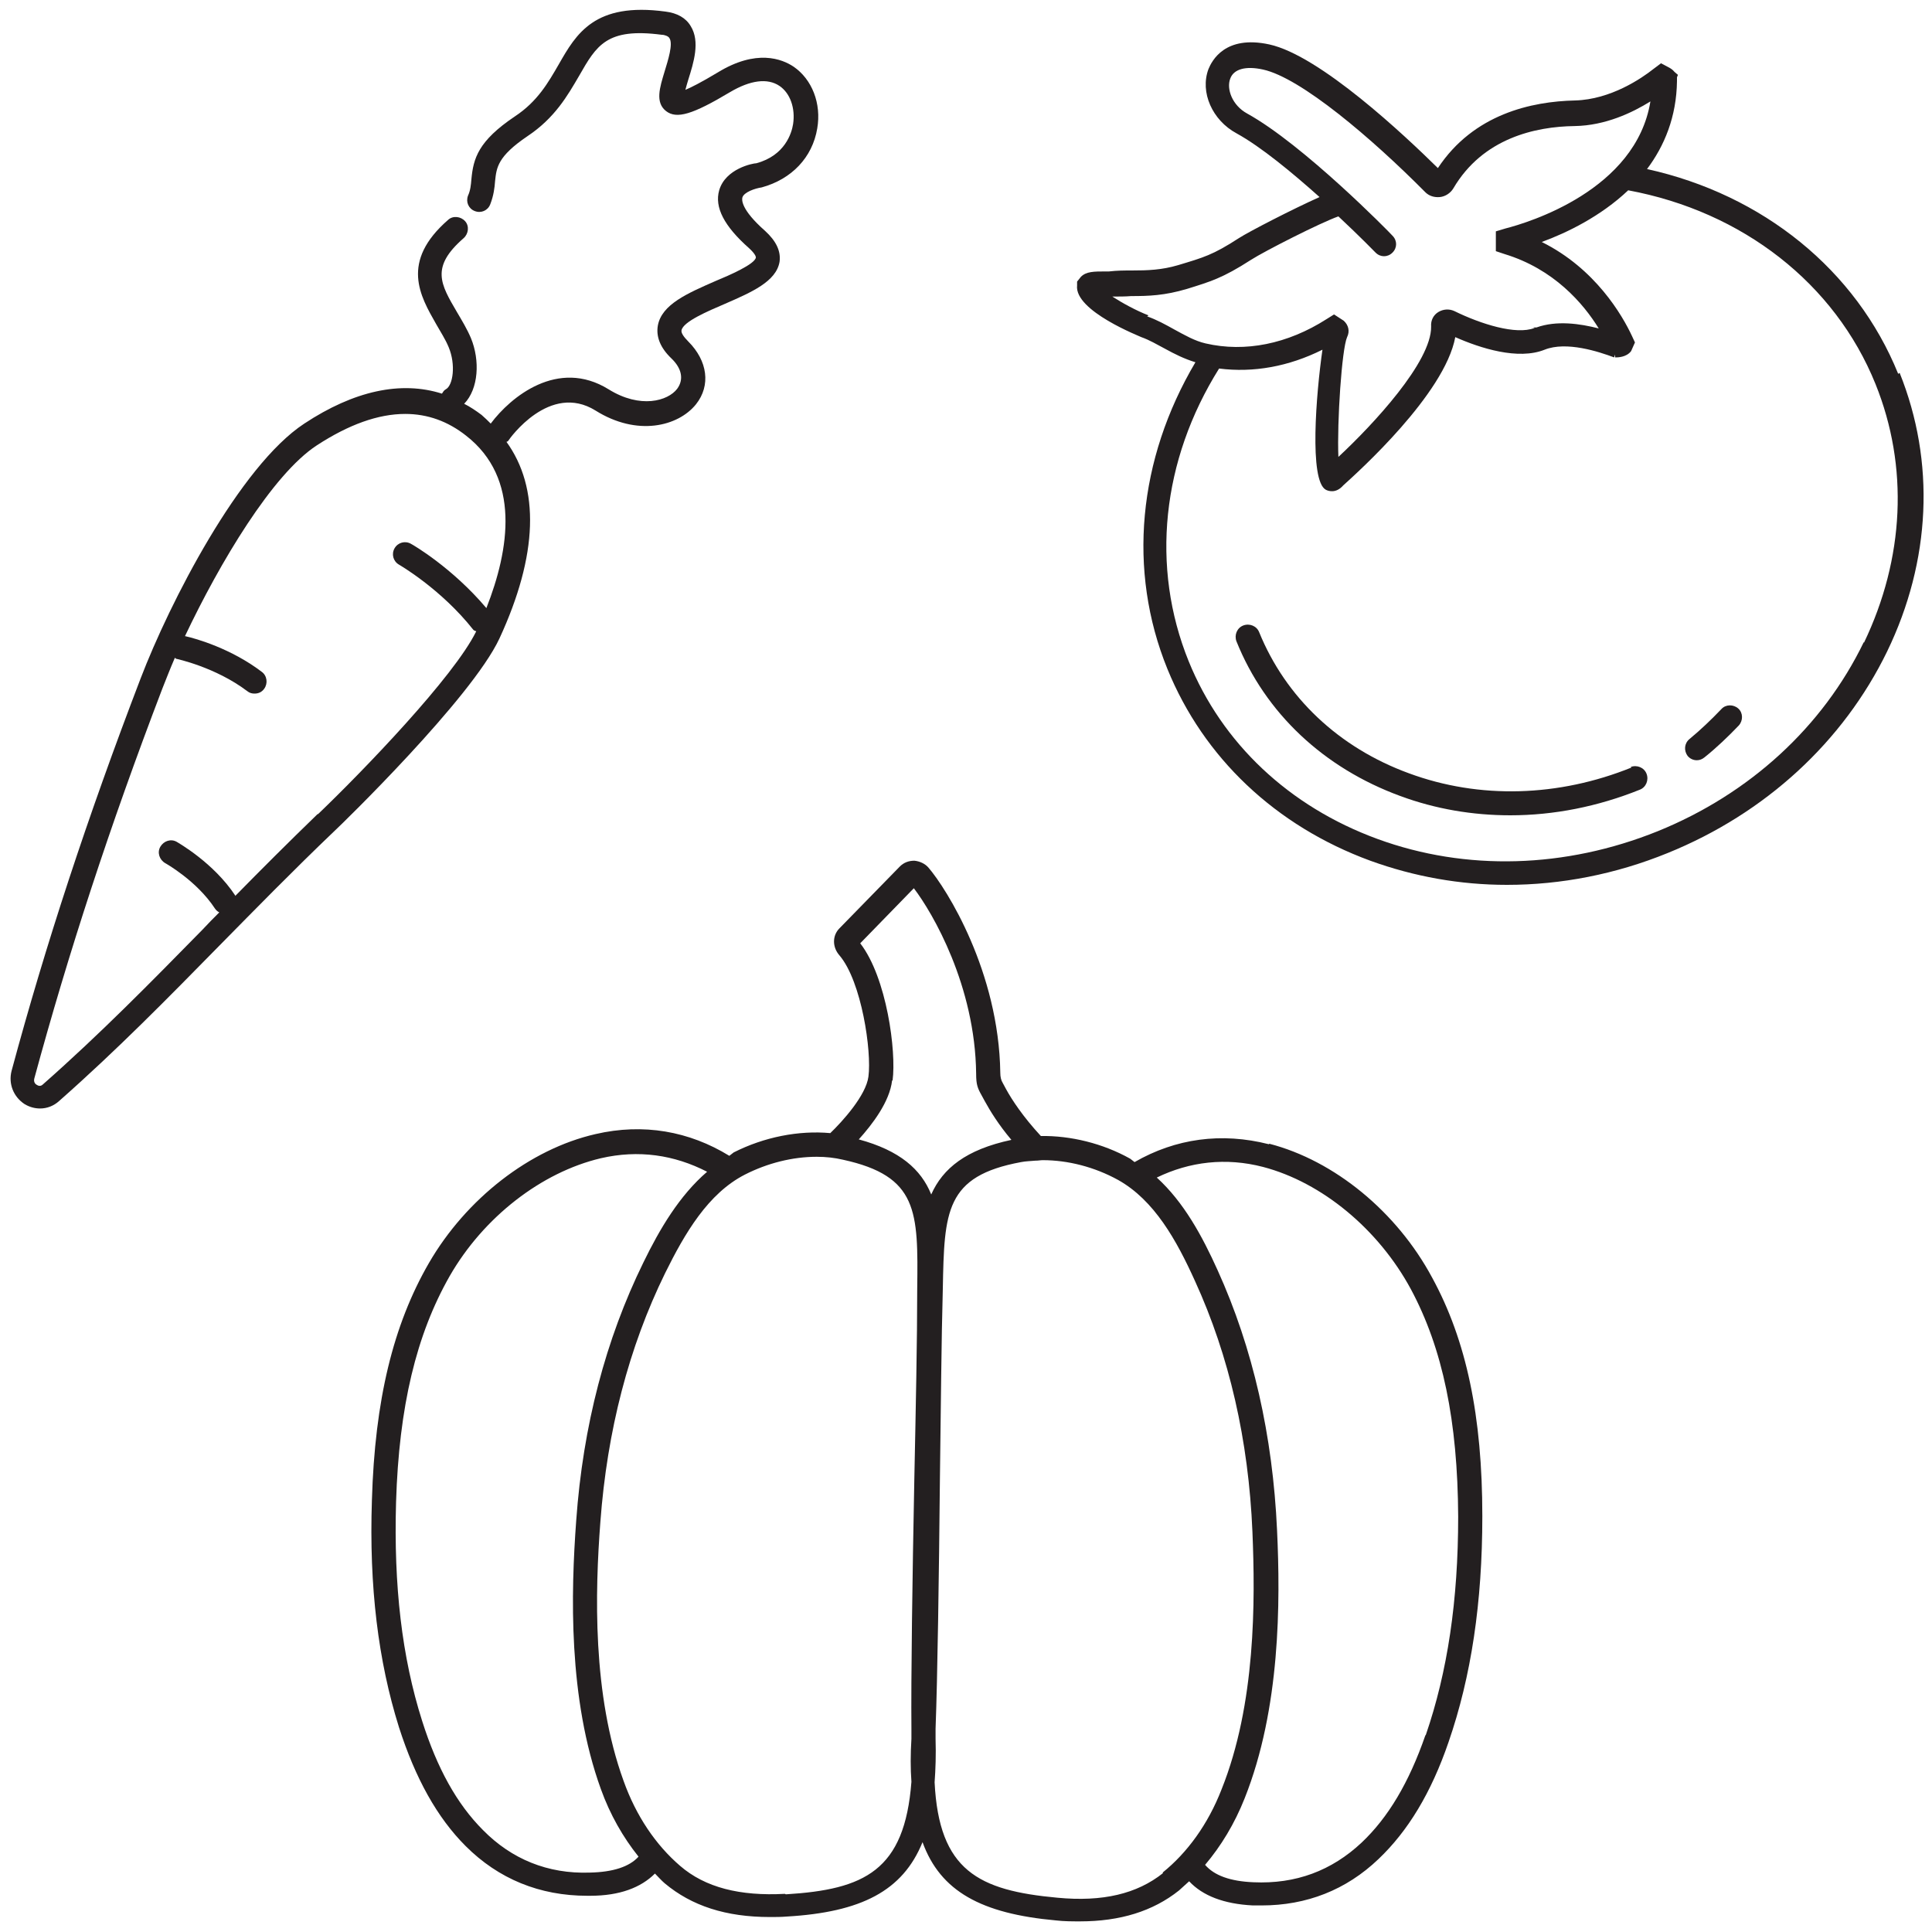 <?xml version="1.0" encoding="UTF-8"?>
<svg id="_Шар_3" data-name="Шар 3" xmlns="http://www.w3.org/2000/svg" viewBox="0 0 40 40">
  <defs>
    <style>
      .cls-1 {
        fill: #231f20;
        stroke-width: 0px;
      }
    </style>
  </defs>
  <path class="cls-1" d="m39.3,7.74c-.87-2.15-2.8-3.71-5.2-4.24.36-.48.61-1.08.62-1.82,0-.03,0-.05,0-.08l.02-.05-.07-.06c-.04-.05-.09-.08-.13-.1l-.15-.08-.16.12c-.24.19-.88.63-1.62.65-.9.02-2.1.28-2.84,1.4-.68-.67-2.44-2.33-3.49-2.56-.92-.2-1.19.34-1.26.51-.18.48.08,1.06.58,1.33.51.28,1.16.82,1.72,1.32-.56.25-1.47.72-1.67.85-.54.35-.73.4-1.26.56-.34.1-.63.11-.96.11-.15,0-.3,0-.47.02h-.07c-.24,0-.4,0-.51.11l-.08.1v.08c-.06.53,1.32,1.06,1.33,1.07.17.06.32.15.49.24.2.11.4.21.63.28-1.19,2.01-1.41,4.31-.58,6.35.75,1.84,2.24,3.25,4.2,3.97.91.33,1.86.5,2.83.5,1.12,0,2.25-.22,3.33-.66,2.02-.82,3.63-2.3,4.54-4.17.91-1.88,1-3.93.26-5.77Zm-15.52-1.21c-.26-.1-.55-.26-.75-.39.14,0,.27,0,.39-.01.36,0,.69-.01,1.16-.15.48-.15.73-.22,1.32-.6.28-.18,1.44-.77,1.81-.9.45.42.76.74.77.75.1.1.25.1.35,0,.1-.1.1-.25,0-.35-.07-.08-1.85-1.89-3.01-2.53-.31-.17-.43-.51-.35-.72.07-.2.32-.27.68-.19.78.17,2.25,1.42,3.36,2.54.08.08.19.11.3.1.11-.01.22-.08.28-.18.61-1.04,1.7-1.28,2.51-1.29.64-.01,1.2-.28,1.57-.51-.3,1.84-2.53,2.51-3,2.63l-.2.06v.19s0,.22,0,.22l.18.06c1.02.31,1.63,1.02,1.95,1.54-.39-.1-.87-.17-1.29-.02h-.07s.04.01.04.01c0,0,0,0-.01,0-.38.15-1.11-.08-1.66-.35-.11-.05-.23-.04-.33.02-.1.06-.16.17-.15.3.01.73-1.2,2.03-1.92,2.7-.03-.72.07-2.23.18-2.48.06-.12.03-.25-.07-.34l-.2-.13-.16.1c-.8.51-1.68.69-2.5.5-.22-.05-.43-.17-.65-.29-.18-.1-.36-.2-.56-.27Zm14.81,6.76c-.85,1.76-2.37,3.15-4.27,3.92-1.91.77-3.97.83-5.8.16-1.83-.67-3.22-1.98-3.91-3.68-.79-1.95-.56-4.16.63-6.06.71.09,1.44-.04,2.14-.39-.13.9-.28,2.71.07,2.9.04.02.08.03.13.03.08,0,.16-.04.23-.12.31-.28,2.1-1.89,2.32-3.07.52.23,1.3.48,1.85.26.45-.18,1.12.04,1.44.16l.02-.06v.06c.05,0,.23,0,.33-.13l.08-.18-.06-.13c-.2-.43-.76-1.4-1.87-1.95.52-.19,1.22-.53,1.79-1.07,2.37.44,4.28,1.93,5.12,4.01.69,1.71.6,3.61-.24,5.36Z"/>
  <path class="cls-1" d="m35.64,14.68c-.21.22-.43.43-.66.62-.11.09-.12.24-.04.35.05.06.12.09.19.09.06,0,.11-.02.16-.06.25-.2.49-.43.71-.66.09-.1.09-.26-.01-.35-.1-.09-.26-.09-.35.01Z"/>
  <path class="cls-1" d="m33.78,15.89c-1.51.61-3.15.66-4.61.12-1.45-.53-2.55-1.57-3.1-2.92-.05-.13-.2-.19-.33-.14-.13.05-.19.2-.14.33.6,1.49,1.81,2.62,3.39,3.2.73.27,1.5.4,2.28.4.9,0,1.81-.18,2.68-.53.13-.05.19-.2.14-.33-.05-.13-.2-.19-.33-.14Z"/>
  <path class="cls-1" d="m26.27,23.69c-.98-.25-1.93-.12-2.78.37-.03-.02-.06-.05-.09-.07-.57-.32-1.24-.48-1.85-.47-.37-.4-.6-.75-.72-.97l-.07-.13q-.05-.08-.05-.21c-.03-2.09-1.11-3.81-1.49-4.25-.07-.08-.18-.13-.29-.14-.12,0-.22.04-.3.12l-1.25,1.28c-.15.15-.15.39,0,.56.46.54.67,1.99.6,2.51-.05.39-.54.93-.79,1.17-.65-.06-1.37.08-2,.4-.03.02-.06.05-.09.07-.83-.51-1.78-.68-2.77-.45-1.36.31-2.68,1.34-3.45,2.67-.74,1.28-1.12,2.84-1.18,4.91-.06,1.79.13,3.33.56,4.7.34,1.06.79,1.87,1.38,2.46.68.68,1.53,1.03,2.52,1.03.02,0,.04,0,.06,0,.61,0,1.05-.17,1.34-.46.07.07.13.14.2.2.56.47,1.27.7,2.18.7.11,0,.23,0,.35-.01,1.54-.09,2.4-.53,2.81-1.54.37,1.02,1.22,1.48,2.76,1.62.17.02.34.02.5.02.83,0,1.51-.21,2.05-.64.07-.06.14-.13.21-.19.28.3.72.47,1.32.5.06,0,.12,0,.18,0,.93,0,1.75-.32,2.42-.96.61-.58,1.09-1.37,1.45-2.42.47-1.36.7-2.89.7-4.68,0-2.07-.33-3.64-1.04-4.94-.73-1.36-2.02-2.42-3.37-2.77Zm-7.79-1.32c.08-.6-.12-2.13-.67-2.84l1.11-1.14c.39.51,1.27,2.02,1.29,3.84,0,.23.03.3.12.46l.06.11c.11.2.28.48.55.8-.94.2-1.42.59-1.66,1.13-.21-.52-.65-.91-1.5-1.14.28-.31.64-.78.69-1.22Zm-6.27,16.4c-.87.03-1.62-.28-2.21-.88-.54-.54-.95-1.28-1.26-2.26-.42-1.32-.59-2.8-.54-4.53.06-1.98.42-3.47,1.11-4.68.7-1.22,1.9-2.15,3.13-2.44.78-.18,1.52-.07,2.2.28-.57.49-.98,1.18-1.32,1.88-.78,1.59-1.25,3.38-1.39,5.34-.11,1.49-.17,3.68.51,5.56.19.53.46,1,.78,1.4-.19.21-.53.32-1.01.33Zm4.04.44c-.93.05-1.65-.13-2.17-.58-.5-.43-.91-1.03-1.17-1.76-.65-1.79-.59-3.92-.48-5.36.14-1.89.59-3.62,1.34-5.15.41-.83.89-1.65,1.65-2.04.47-.24.99-.37,1.49-.37.19,0,.37.02.54.06,1.56.34,1.56,1.07,1.54,2.67,0,1.06-.03,2.5-.06,3.95-.04,2.03-.07,4.11-.06,5.17,0,.07,0,.14,0,.2-.02.32-.02.62,0,.89-.14,1.84-.97,2.23-2.6,2.33Zm7.83-.43c-.54.43-1.25.6-2.19.51-1.63-.15-2.45-.56-2.54-2.39.02-.27.03-.57.02-.9,0-.06,0-.14,0-.21.04-1.06.07-3.15.09-5.18.02-1.44.03-2.88.06-3.93.03-1.6.05-2.33,1.62-2.62.1-.02.2-.02.3-.03,0,0,0,0,0,0,0,0,0,0,.01,0,.05,0,.09-.01.14-.01.52,0,1.07.14,1.56.41.75.42,1.21,1.25,1.59,2.09.71,1.55,1.11,3.3,1.19,5.19.06,1.44.07,3.57-.64,5.34-.28.72-.71,1.31-1.22,1.72Zm5.43-2.85c-.34.98-.77,1.7-1.32,2.22-.62.58-1.36.86-2.24.82-.48-.02-.81-.14-1-.36.33-.39.61-.85.82-1.38.74-1.86.74-4.06.67-5.55-.09-1.96-.5-3.77-1.23-5.38-.32-.71-.7-1.41-1.26-1.92.68-.33,1.43-.42,2.2-.22,1.22.32,2.39,1.29,3.06,2.53.66,1.23.97,2.73.98,4.71,0,1.74-.22,3.21-.67,4.52Z"/>
  <path class="cls-1" d="m10.47,9.15s.03,0,.05-.02c.03-.05.86-1.22,1.81-.63.86.54,1.71.33,2.08-.13.31-.39.24-.9-.16-1.3-.1-.1-.15-.18-.14-.23.03-.18.55-.4.9-.55.55-.24,1.06-.46,1.13-.87.03-.22-.07-.43-.3-.64-.51-.45-.48-.65-.47-.69.03-.11.26-.19.4-.21.62-.17,1.05-.62,1.15-1.22.09-.52-.11-1.02-.49-1.28-.24-.16-.77-.37-1.57.12-.35.21-.55.31-.67.36.02-.07.04-.15.06-.21.11-.35.25-.79.05-1.11-.1-.17-.28-.27-.52-.3-1.47-.2-1.85.46-2.21,1.09-.22.38-.44.77-.91,1.08-.76.51-.86.87-.9,1.3-.01.12-.02.23-.07.34-.05.13.01.27.14.32.13.05.27-.01.32-.14.07-.18.09-.34.1-.48.03-.28.05-.51.67-.93.57-.38.83-.84,1.07-1.25.36-.63.57-1,1.71-.85.06,0,.14.03.16.07.08.12-.03.46-.1.69-.1.33-.2.64.03.82.22.17.55.07,1.32-.39.42-.25.78-.3,1.03-.13.22.15.33.46.28.79-.03.19-.17.65-.76.81-.07,0-.64.11-.77.56-.1.35.1.74.62,1.2.12.11.14.17.14.19-.02.14-.55.37-.84.49-.57.25-1.11.48-1.19.92-.04.23.05.46.28.68.22.21.26.44.12.63-.19.25-.76.42-1.42.01-1.05-.65-2.03.16-2.44.71-.06-.06-.12-.12-.19-.18-.12-.09-.24-.17-.36-.23.3-.31.33-.9.14-1.36-.08-.19-.19-.37-.29-.54-.34-.58-.55-.93.14-1.53.1-.09.12-.25.03-.35s-.25-.12-.35-.03c-1,.87-.58,1.58-.25,2.16.09.16.19.31.26.48.15.36.09.79-.06.87-.04.02-.06.06-.08.09-.85-.27-1.82-.06-2.85.62-1.34.88-2.79,3.71-3.39,5.28-1.1,2.87-1.97,5.52-2.67,8.12-.07.27.04.54.27.69.1.06.21.09.32.09.14,0,.28-.05.4-.16,1.2-1.06,2.23-2.11,3.32-3.22.74-.75,1.5-1.53,2.39-2.38.12-.11,2.82-2.73,3.4-3.97.8-1.73.84-3.12.14-4.08Zm-3.89,7.7h0c-.62.6-1.17,1.15-1.71,1.7,0,0,0,0,0-.01-.45-.68-1.18-1.09-1.21-1.11-.12-.07-.27-.02-.34.1-.07.12-.02.27.1.34,0,0,.65.36,1.03.94.02.03.05.06.09.08-.12.12-.24.24-.35.36-1.08,1.1-2.11,2.15-3.3,3.2-.05.05-.1.03-.13.01-.02-.01-.07-.05-.05-.13.7-2.58,1.56-5.22,2.65-8.07.08-.2.16-.41.26-.64.01,0,.02.02.03.02,0,0,.81.17,1.47.67.05.04.1.05.15.05.08,0,.15-.03.2-.1.08-.11.06-.27-.05-.35-.63-.48-1.36-.69-1.59-.74.72-1.52,1.81-3.35,2.73-3.95.66-.43,1.27-.65,1.83-.65.46,0,.88.15,1.26.45,1.13.88.9,2.35.42,3.57-.71-.84-1.52-1.31-1.56-1.33-.12-.07-.27-.03-.34.09-.07.12-.03.27.09.34,0,0,.87.5,1.54,1.35.02.02.04.02.06.03-.46.94-2.34,2.89-3.28,3.79Z"/>
</svg>